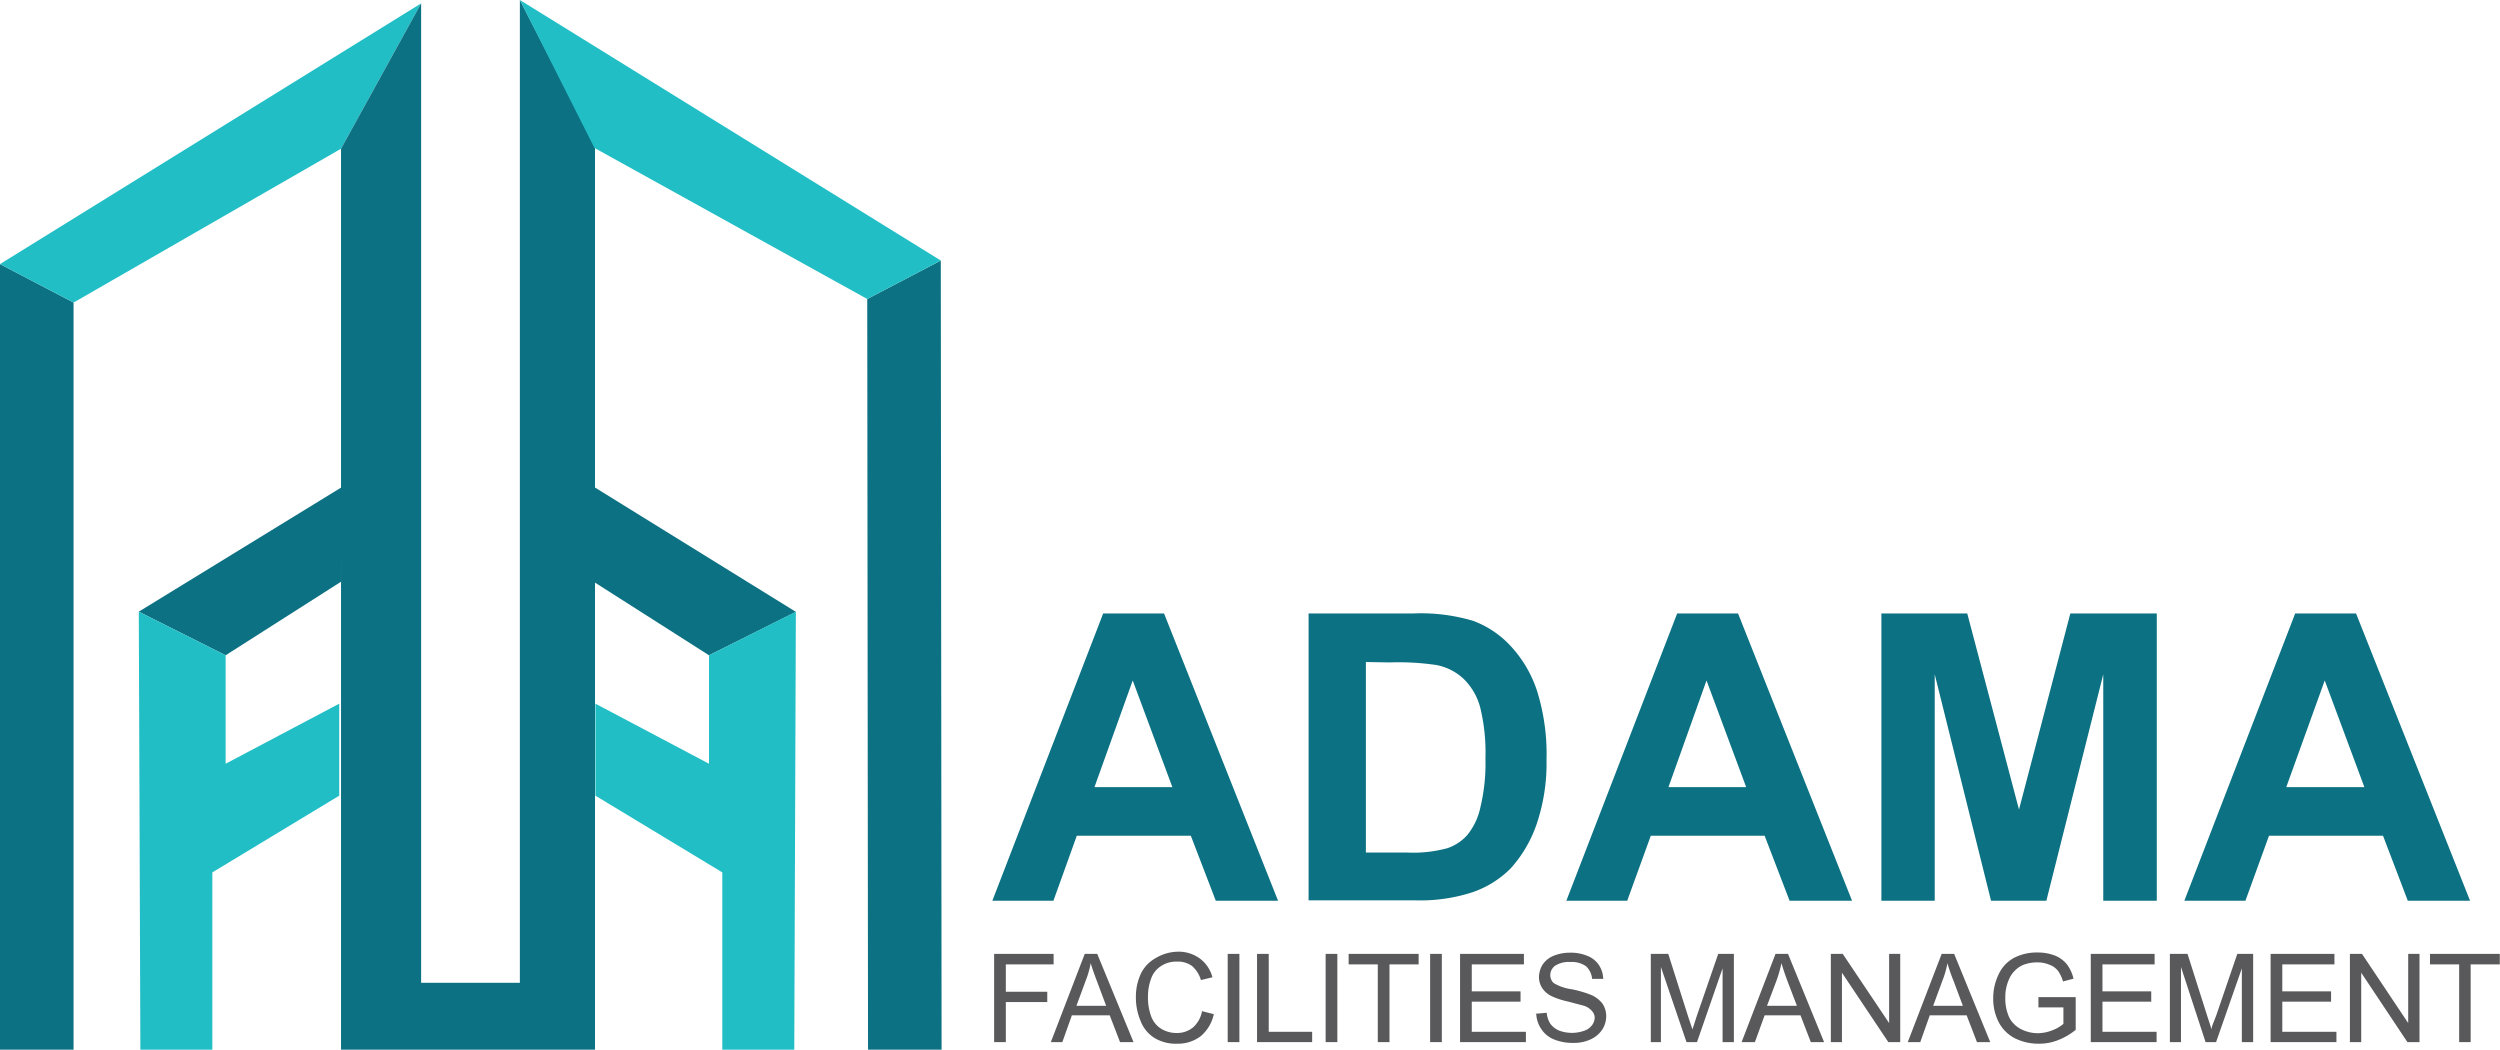 <svg xmlns="http://www.w3.org/2000/svg" viewBox="0 0 126.09 52.94"><defs><style>.cls-1{fill:#0c7182;}.cls-2{fill:#21bec6;}.cls-3{fill:#59595b;}</style></defs><title>Asset 1</title><g id="Layer_2" data-name="Layer 2"><g id="Layer_1-2" data-name="Layer 1"><path class="cls-1" d="M64.46,45.43H61.32l-1.26-3.28H54.31l-1.18,3.28H50.05l5.59-14.49h3.07ZM59.13,39.7l-2-5.38L55.2,39.7Z"/><path class="cls-1" d="M66,30.94h5.29a9.24,9.24,0,0,1,3,.37,4.88,4.88,0,0,1,1.88,1.25,6.09,6.09,0,0,1,1.35,2.28A10.63,10.63,0,0,1,78,38.33a9.52,9.52,0,0,1-.51,3.27,6.44,6.44,0,0,1-1.3,2.2A5,5,0,0,1,74.27,45a8.52,8.52,0,0,1-2.87.41H66Zm2.89,2.45V43H71a6.56,6.56,0,0,0,2-.22,2.35,2.35,0,0,0,1-.66,3.28,3.28,0,0,0,.66-1.38,9.52,9.52,0,0,0,.26-2.5,9.55,9.55,0,0,0-.26-2.54,3.12,3.12,0,0,0-.84-1.46,2.76,2.76,0,0,0-1.38-.7,13.22,13.22,0,0,0-2.35-.13Z"/><path class="cls-1" d="M93.41,45.43H90.26L89,42.15H83.26l-1.19,3.28H79l5.59-14.49h3.07ZM88.07,39.7l-2-5.38L84.15,39.7Z"/><polygon class="cls-1" points="94.89 45.43 94.89 30.94 99.22 30.94 101.83 40.83 104.42 30.94 108.78 30.94 108.78 45.43 106.08 45.43 106.08 34.01 103.21 45.43 100.42 45.43 97.58 34.01 97.58 45.43 94.89 45.43"/><path class="cls-1" d="M124.58,45.43h-3.14l-1.25-3.28h-5.75l-1.19,3.28h-3.08l5.59-14.49h3.07Zm-5.33-5.73-2-5.38-1.94,5.38Z"/><polygon class="cls-1" points="3.71 52.94 0 52.94 0 13.32 3.71 15.26 3.71 52.94"/><polygon class="cls-2" points="21.24 0.17 17.2 7.5 3.71 15.26 0 13.32 21.24 0.17"/><polygon class="cls-1" points="21.24 0.17 17.2 7.5 17.2 52.94 30.01 52.94 30.01 7.37 26.22 0 26.22 49.57 21.24 49.57 21.24 0.17"/><polygon class="cls-1" points="17.32 24.52 7 30.85 11.38 33.05 17.2 29.34 17.32 24.52"/><polygon class="cls-2" points="17.11 35.49 17.11 40.13 10.71 44 10.71 52.94 7.08 52.94 7 30.85 11.38 33.05 11.38 38.52 17.11 35.49"/><polygon class="cls-1" points="43.78 52.94 47.49 52.94 47.45 13.14 43.74 15.08 43.78 52.94"/><polygon class="cls-2" points="26.22 0 29.98 7.46 43.74 15.08 47.45 13.14 26.22 0"/><polygon class="cls-1" points="30.01 24.59 40.14 30.86 35.76 33.05 29.94 29.34 30.01 24.59"/><polygon class="cls-2" points="30.03 35.49 30.03 40.13 36.43 44 36.43 52.94 40.06 52.94 40.14 30.85 35.76 33.05 35.76 38.52 30.03 35.49"/><polygon class="cls-3" points="50.14 52.56 50.14 48.11 53.14 48.11 53.14 48.64 50.73 48.64 50.73 50.02 52.82 50.02 52.82 50.54 50.73 50.54 50.73 52.56 50.14 52.56"/><path class="cls-3" d="M53,52.56l1.71-4.45h.63l1.83,4.45h-.68l-.52-1.35H54.06l-.48,1.35Zm1.29-1.83h1.5l-.46-1.23c-.14-.37-.25-.68-.32-.92a4.51,4.51,0,0,1-.24.85Z"/><path class="cls-3" d="M60.63,51l.59.15a2,2,0,0,1-.66,1.11,1.89,1.89,0,0,1-1.18.38,2.07,2.07,0,0,1-1.17-.3,1.74,1.74,0,0,1-.68-.84,3,3,0,0,1-.24-1.2,2.73,2.73,0,0,1,.26-1.21,1.79,1.79,0,0,1,.76-.78A2.22,2.22,0,0,1,59.39,48a1.8,1.8,0,0,1,1.12.34,1.71,1.71,0,0,1,.64.95l-.58.14a1.5,1.5,0,0,0-.45-.71,1.2,1.2,0,0,0-.74-.22,1.39,1.39,0,0,0-.86.25,1.24,1.24,0,0,0-.48.66,2.45,2.45,0,0,0-.14.85,2.71,2.71,0,0,0,.16,1,1.24,1.24,0,0,0,.51.63,1.48,1.48,0,0,0,.76.21,1.27,1.27,0,0,0,.84-.28,1.43,1.43,0,0,0,.46-.85"/><rect class="cls-3" x="61.92" y="48.11" width="0.59" height="4.45"/><polygon class="cls-3" points="63.4 52.56 63.4 48.11 63.99 48.11 63.99 52.04 66.18 52.04 66.18 52.56 63.4 52.56"/><rect class="cls-3" x="66.86" y="48.11" width="0.59" height="4.45"/><polygon class="cls-3" points="69.49 52.56 69.49 48.64 68.02 48.64 68.02 48.11 71.55 48.11 71.55 48.64 70.08 48.64 70.08 52.56 69.49 52.56"/><rect class="cls-3" x="72.13" y="48.11" width="0.59" height="4.45"/><polygon class="cls-3" points="73.64 52.56 73.64 48.11 76.86 48.11 76.86 48.64 74.23 48.64 74.23 50 76.69 50 76.69 50.52 74.23 50.52 74.23 52.04 76.96 52.04 76.96 52.56 73.64 52.56"/><path class="cls-3" d="M77.45,51.13l.56-.05a1.23,1.23,0,0,0,.18.55,1.09,1.09,0,0,0,.45.35,1.85,1.85,0,0,0,1.28,0,.81.81,0,0,0,.38-.28.65.65,0,0,0,.13-.38A.52.52,0,0,0,80.3,51a.9.9,0,0,0-.4-.27l-.79-.21a4.07,4.07,0,0,1-.86-.28,1.2,1.2,0,0,1-.47-.41,1,1,0,0,1-.16-.56,1.22,1.22,0,0,1,.19-.63,1.24,1.24,0,0,1,.56-.44,2.18,2.18,0,0,1,.82-.15,2.14,2.14,0,0,1,.87.16,1.22,1.22,0,0,1,.58.46,1.32,1.32,0,0,1,.22.7l-.56,0a1,1,0,0,0-.31-.64,1.25,1.25,0,0,0-.78-.21,1.28,1.28,0,0,0-.78.19.59.59,0,0,0-.24.47.54.54,0,0,0,.17.4,2.34,2.34,0,0,0,.89.31,5.6,5.6,0,0,1,1,.29,1.43,1.43,0,0,1,.58.45,1.13,1.13,0,0,1,.18.63,1.25,1.25,0,0,1-.2.67,1.4,1.4,0,0,1-.58.49,2,2,0,0,1-.86.18,2.47,2.47,0,0,1-1-.18,1.35,1.35,0,0,1-.64-.53,1.48,1.48,0,0,1-.25-.8"/><path class="cls-3" d="M83.26,52.56V48.11h.88l1,3.15.22.66.23-.71,1.07-3.1h.79v4.45h-.57V48.84l-1.29,3.72h-.53l-1.29-3.79v3.79Z"/><path class="cls-3" d="M87.84,52.56l1.71-4.45h.63L92,52.56h-.67l-.52-1.35H89l-.49,1.35Zm1.28-1.83h1.51l-.47-1.23c-.14-.37-.24-.68-.31-.92a6.76,6.76,0,0,1-.24.85Z"/><polygon class="cls-3" points="92.34 52.56 92.34 48.11 92.94 48.11 95.28 51.6 95.28 48.11 95.84 48.11 95.84 52.56 95.24 52.56 92.9 49.06 92.9 52.56 92.34 52.56"/><path class="cls-3" d="M96.22,52.56l1.71-4.45h.63l1.82,4.45h-.67l-.52-1.35H97.33l-.48,1.35Zm1.28-1.83H99l-.46-1.23a9.51,9.51,0,0,1-.32-.92,4.51,4.51,0,0,1-.24.85Z"/><path class="cls-3" d="M102.81,50.81v-.52h1.88v1.65a3.24,3.24,0,0,1-.89.52,2.59,2.59,0,0,1-1,.18,2.64,2.64,0,0,1-1.19-.28,1.89,1.89,0,0,1-.81-.82,2.56,2.56,0,0,1-.27-1.18,2.72,2.72,0,0,1,.27-1.21,1.78,1.78,0,0,1,.78-.84,2.48,2.48,0,0,1,1.18-.27,2.41,2.41,0,0,1,.87.15,1.48,1.48,0,0,1,.61.44,1.91,1.91,0,0,1,.34.73l-.53.14a1.75,1.75,0,0,0-.25-.53.94.94,0,0,0-.43-.31,1.48,1.48,0,0,0-.61-.12,1.86,1.86,0,0,0-.7.12,1.25,1.25,0,0,0-.47.33,1.37,1.37,0,0,0-.28.44,2.17,2.17,0,0,0-.17.89,2.28,2.28,0,0,0,.2,1,1.37,1.37,0,0,0,.6.59,1.85,1.85,0,0,0,.83.2,2,2,0,0,0,.75-.15,1.85,1.85,0,0,0,.55-.32v-.83Z"/><polygon class="cls-3" points="105.45 52.56 105.45 48.11 108.67 48.11 108.67 48.64 106.04 48.64 106.04 50 108.5 50 108.5 50.52 106.04 50.52 106.04 52.04 108.77 52.04 108.77 52.56 105.45 52.56"/><path class="cls-3" d="M109.44,52.56V48.11h.89l1,3.15c.1.3.17.51.21.66,0-.16.13-.4.24-.71l1.06-3.1h.8v4.45h-.57V48.84l-1.3,3.72h-.53L110,48.77v3.79Z"/><polygon class="cls-3" points="114.52 52.56 114.52 48.11 117.74 48.11 117.74 48.64 115.11 48.64 115.11 50 117.57 50 117.57 50.52 115.11 50.52 115.11 52.04 117.84 52.04 117.84 52.56 114.52 52.56"/><polygon class="cls-3" points="118.52 52.56 118.52 48.11 119.13 48.11 121.46 51.6 121.46 48.11 122.03 48.11 122.03 52.56 121.42 52.56 119.09 49.06 119.09 52.56 118.52 52.56"/><polygon class="cls-3" points="124.03 52.56 124.03 48.64 122.56 48.64 122.56 48.11 126.08 48.11 126.08 48.64 124.61 48.64 124.61 52.56 124.03 52.56"/></g></g></svg>